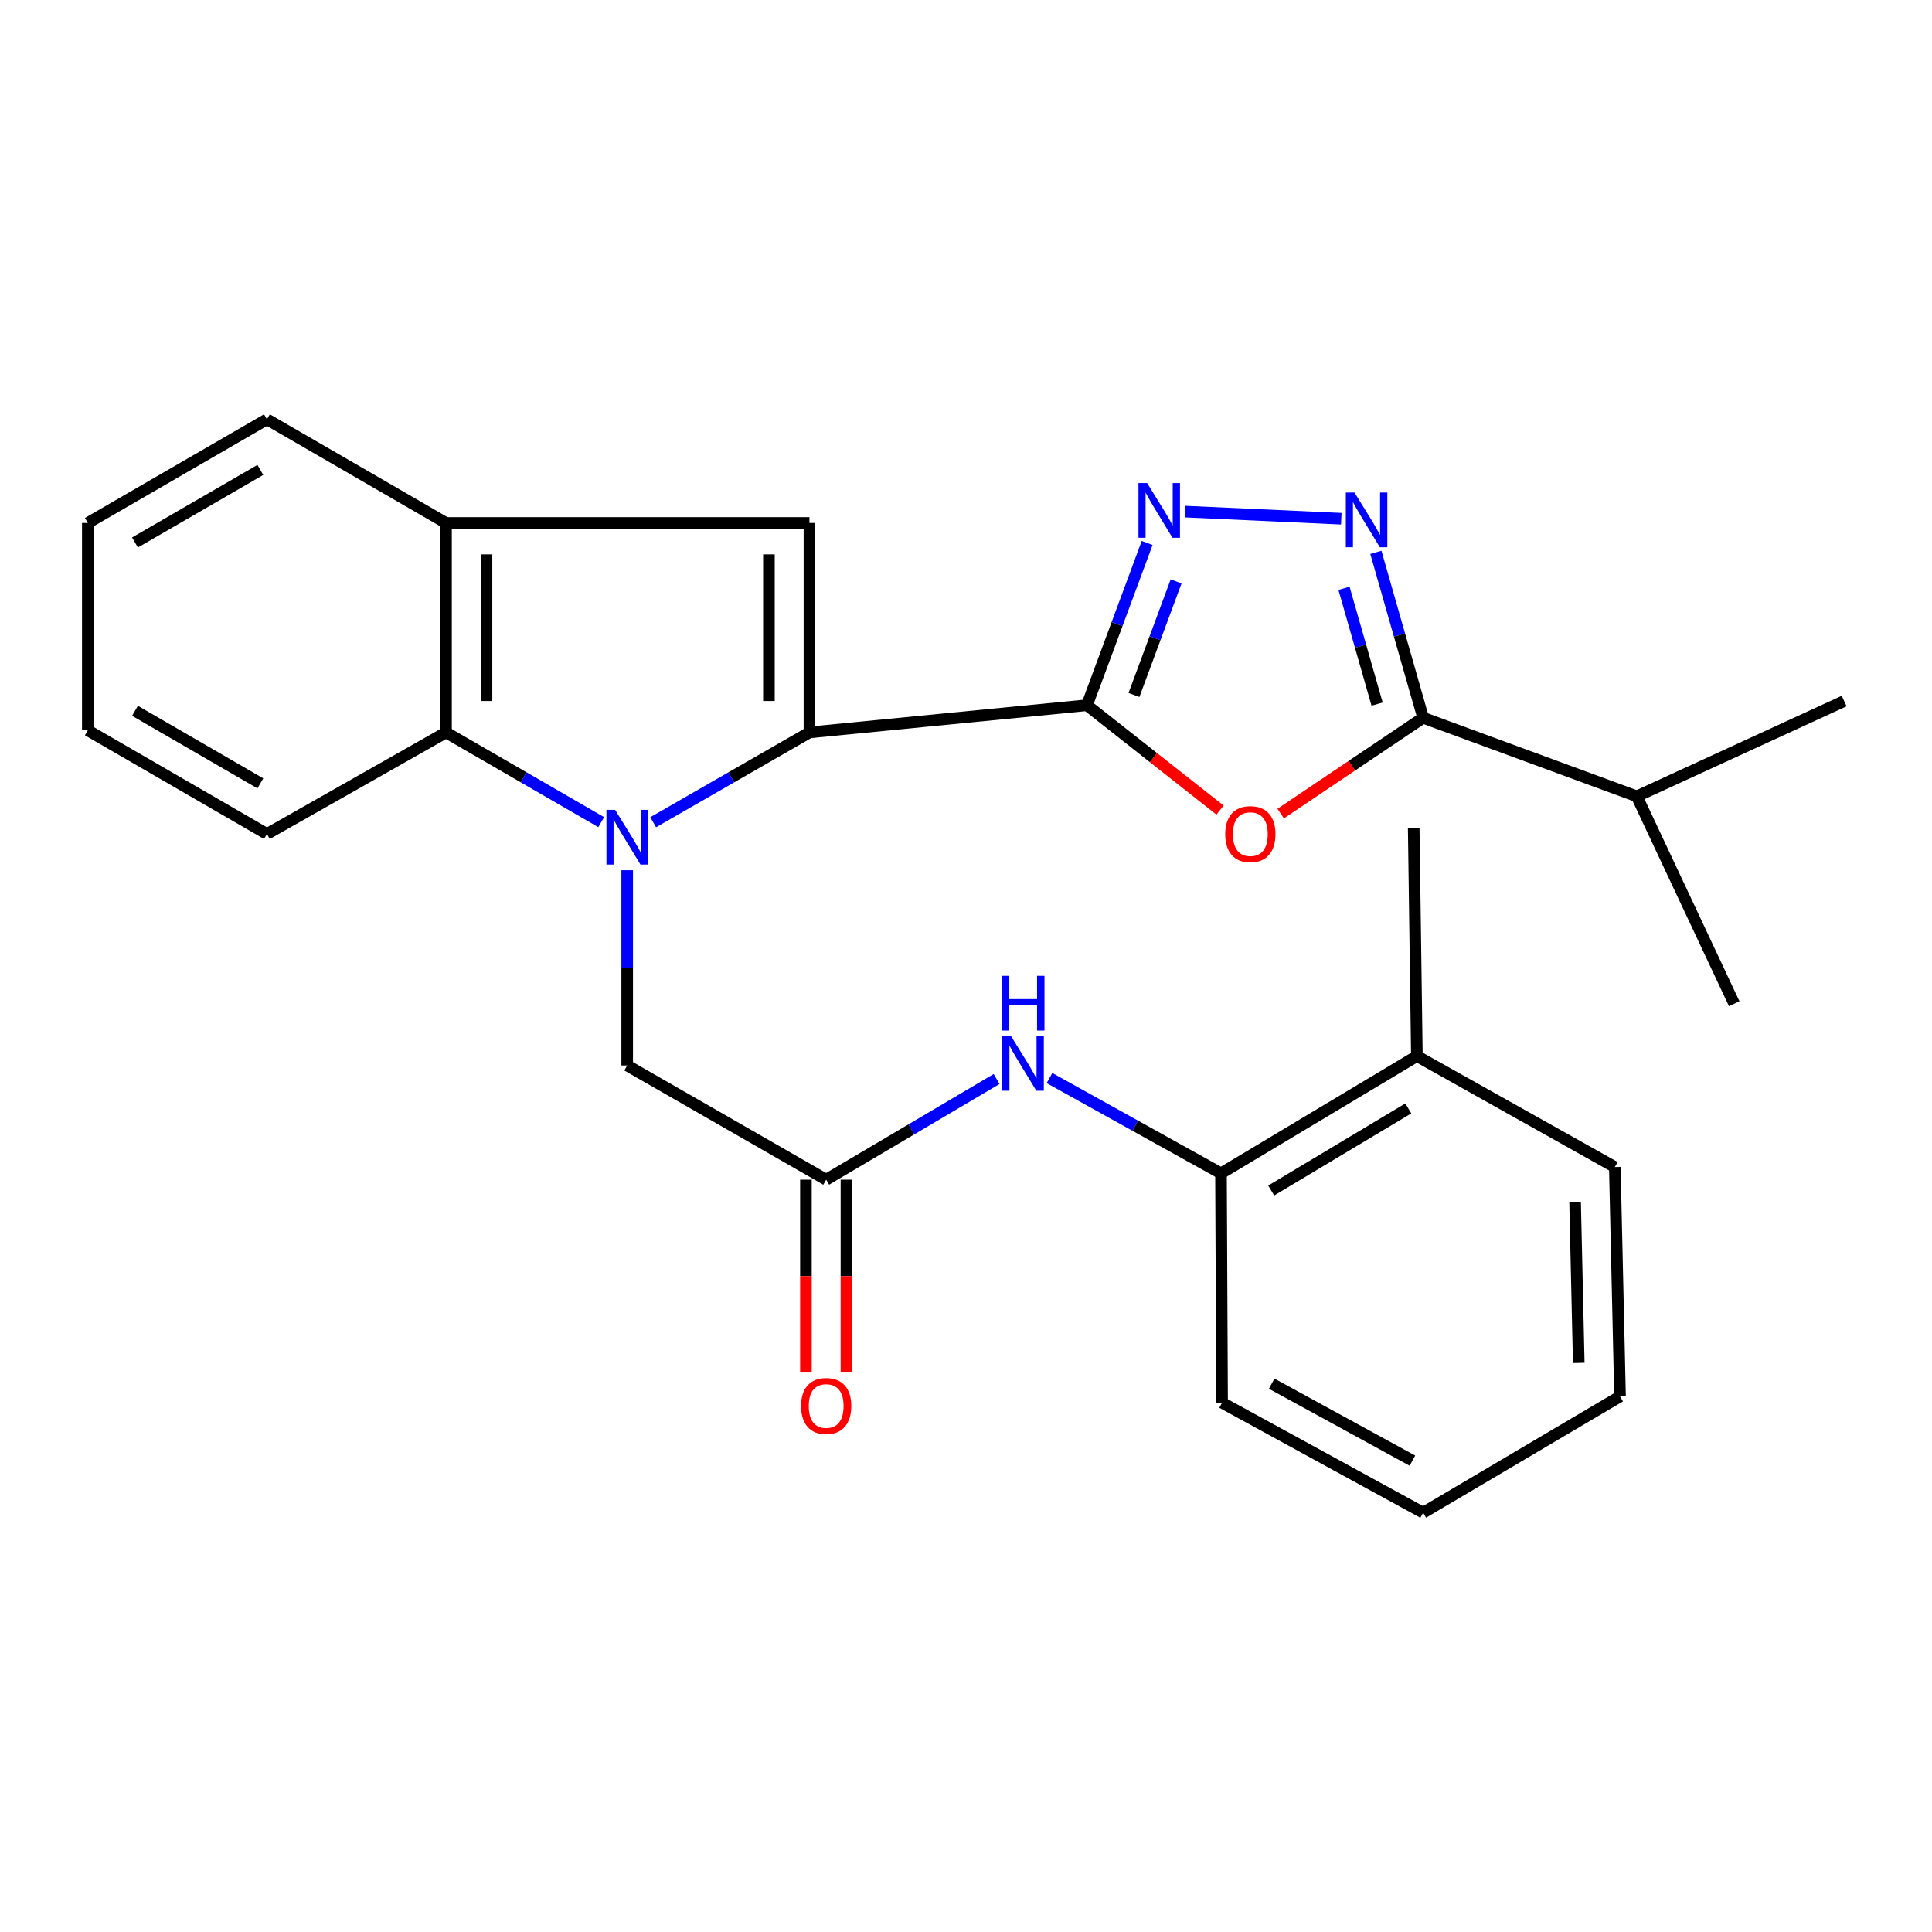 <?xml version='1.0' encoding='iso-8859-1'?>
<svg version='1.1' baseProfile='full'
              xmlns='http://www.w3.org/2000/svg'
                      xmlns:rdkit='http://www.rdkit.org/xml'
                      xmlns:xlink='http://www.w3.org/1999/xlink'
                  xml:space='preserve'
width='1000px' height='1000px' viewBox='0 0 1000 1000'>
<!-- END OF HEADER -->
<rect style='opacity:1.0;fill:#FFFFFF;stroke:none' width='1000' height='1000' x='0' y='0'> </rect>
<path class='bond-0' d='M 338.093,425.587 L 378.527,402.344' style='fill:none;fill-rule:evenodd;stroke:#0000FF;stroke-width:6px;stroke-linecap:butt;stroke-linejoin:miter;stroke-opacity:1' />
<path class='bond-0' d='M 378.527,402.344 L 418.962,379.101' style='fill:none;fill-rule:evenodd;stroke:#000000;stroke-width:6px;stroke-linecap:butt;stroke-linejoin:miter;stroke-opacity:1' />
<path class='bond-7' d='M 311.184,425.549 L 271.018,402.325' style='fill:none;fill-rule:evenodd;stroke:#0000FF;stroke-width:6px;stroke-linecap:butt;stroke-linejoin:miter;stroke-opacity:1' />
<path class='bond-7' d='M 271.018,402.325 L 230.851,379.101' style='fill:none;fill-rule:evenodd;stroke:#000000;stroke-width:6px;stroke-linecap:butt;stroke-linejoin:miter;stroke-opacity:1' />
<path class='bond-10' d='M 324.633,450.438 L 324.633,500.962' style='fill:none;fill-rule:evenodd;stroke:#0000FF;stroke-width:6px;stroke-linecap:butt;stroke-linejoin:miter;stroke-opacity:1' />
<path class='bond-10' d='M 324.633,500.962 L 324.633,551.486' style='fill:none;fill-rule:evenodd;stroke:#000000;stroke-width:6px;stroke-linecap:butt;stroke-linejoin:miter;stroke-opacity:1' />
<path class='bond-1' d='M 418.962,379.101 L 562.61,365.018' style='fill:none;fill-rule:evenodd;stroke:#000000;stroke-width:6px;stroke-linecap:butt;stroke-linejoin:miter;stroke-opacity:1' />
<path class='bond-5' d='M 418.962,379.101 L 418.962,270.677' style='fill:none;fill-rule:evenodd;stroke:#000000;stroke-width:6px;stroke-linecap:butt;stroke-linejoin:miter;stroke-opacity:1' />
<path class='bond-5' d='M 397.995,362.837 L 397.995,286.941' style='fill:none;fill-rule:evenodd;stroke:#000000;stroke-width:6px;stroke-linecap:butt;stroke-linejoin:miter;stroke-opacity:1' />
<path class='bond-2' d='M 562.61,365.018 L 597.048,392.16' style='fill:none;fill-rule:evenodd;stroke:#000000;stroke-width:6px;stroke-linecap:butt;stroke-linejoin:miter;stroke-opacity:1' />
<path class='bond-2' d='M 597.048,392.16 L 631.486,419.303' style='fill:none;fill-rule:evenodd;stroke:#FF0000;stroke-width:6px;stroke-linecap:butt;stroke-linejoin:miter;stroke-opacity:1' />
<path class='bond-3' d='M 562.61,365.018 L 578.187,323.028' style='fill:none;fill-rule:evenodd;stroke:#000000;stroke-width:6px;stroke-linecap:butt;stroke-linejoin:miter;stroke-opacity:1' />
<path class='bond-3' d='M 578.187,323.028 L 593.763,281.038' style='fill:none;fill-rule:evenodd;stroke:#0000FF;stroke-width:6px;stroke-linecap:butt;stroke-linejoin:miter;stroke-opacity:1' />
<path class='bond-3' d='M 586.942,359.713 L 597.845,330.32' style='fill:none;fill-rule:evenodd;stroke:#000000;stroke-width:6px;stroke-linecap:butt;stroke-linejoin:miter;stroke-opacity:1' />
<path class='bond-3' d='M 597.845,330.32 L 608.749,300.927' style='fill:none;fill-rule:evenodd;stroke:#0000FF;stroke-width:6px;stroke-linecap:butt;stroke-linejoin:miter;stroke-opacity:1' />
<path class='bond-6' d='M 662.873,421.115 L 699.744,396.316' style='fill:none;fill-rule:evenodd;stroke:#FF0000;stroke-width:6px;stroke-linecap:butt;stroke-linejoin:miter;stroke-opacity:1' />
<path class='bond-6' d='M 699.744,396.316 L 736.615,371.518' style='fill:none;fill-rule:evenodd;stroke:#000000;stroke-width:6px;stroke-linecap:butt;stroke-linejoin:miter;stroke-opacity:1' />
<path class='bond-4' d='M 613.44,264.801 L 694.252,268.485' style='fill:none;fill-rule:evenodd;stroke:#0000FF;stroke-width:6px;stroke-linecap:butt;stroke-linejoin:miter;stroke-opacity:1' />
<path class='bond-29' d='M 712.15,285.905 L 724.382,328.711' style='fill:none;fill-rule:evenodd;stroke:#0000FF;stroke-width:6px;stroke-linecap:butt;stroke-linejoin:miter;stroke-opacity:1' />
<path class='bond-29' d='M 724.382,328.711 L 736.615,371.518' style='fill:none;fill-rule:evenodd;stroke:#000000;stroke-width:6px;stroke-linecap:butt;stroke-linejoin:miter;stroke-opacity:1' />
<path class='bond-29' d='M 695.659,304.508 L 704.222,334.472' style='fill:none;fill-rule:evenodd;stroke:#0000FF;stroke-width:6px;stroke-linecap:butt;stroke-linejoin:miter;stroke-opacity:1' />
<path class='bond-29' d='M 704.222,334.472 L 712.785,364.437' style='fill:none;fill-rule:evenodd;stroke:#000000;stroke-width:6px;stroke-linecap:butt;stroke-linejoin:miter;stroke-opacity:1' />
<path class='bond-27' d='M 418.962,270.677 L 230.851,270.677' style='fill:none;fill-rule:evenodd;stroke:#000000;stroke-width:6px;stroke-linecap:butt;stroke-linejoin:miter;stroke-opacity:1' />
<path class='bond-15' d='M 736.615,371.518 L 847.205,412.182' style='fill:none;fill-rule:evenodd;stroke:#000000;stroke-width:6px;stroke-linecap:butt;stroke-linejoin:miter;stroke-opacity:1' />
<path class='bond-8' d='M 230.851,379.101 L 230.851,270.677' style='fill:none;fill-rule:evenodd;stroke:#000000;stroke-width:6px;stroke-linecap:butt;stroke-linejoin:miter;stroke-opacity:1' />
<path class='bond-8' d='M 251.818,362.837 L 251.818,286.941' style='fill:none;fill-rule:evenodd;stroke:#000000;stroke-width:6px;stroke-linecap:butt;stroke-linejoin:miter;stroke-opacity:1' />
<path class='bond-16' d='M 230.851,379.101 L 138.164,431.67' style='fill:none;fill-rule:evenodd;stroke:#000000;stroke-width:6px;stroke-linecap:butt;stroke-linejoin:miter;stroke-opacity:1' />
<path class='bond-17' d='M 230.851,270.677 L 138.164,217.036' style='fill:none;fill-rule:evenodd;stroke:#000000;stroke-width:6px;stroke-linecap:butt;stroke-linejoin:miter;stroke-opacity:1' />
<path class='bond-9' d='M 427.628,610.602 L 324.633,551.486' style='fill:none;fill-rule:evenodd;stroke:#000000;stroke-width:6px;stroke-linecap:butt;stroke-linejoin:miter;stroke-opacity:1' />
<path class='bond-11' d='M 427.628,610.602 L 471.735,584.548' style='fill:none;fill-rule:evenodd;stroke:#000000;stroke-width:6px;stroke-linecap:butt;stroke-linejoin:miter;stroke-opacity:1' />
<path class='bond-11' d='M 471.735,584.548 L 515.841,558.495' style='fill:none;fill-rule:evenodd;stroke:#0000FF;stroke-width:6px;stroke-linecap:butt;stroke-linejoin:miter;stroke-opacity:1' />
<path class='bond-13' d='M 417.145,610.602 L 417.145,660.512' style='fill:none;fill-rule:evenodd;stroke:#000000;stroke-width:6px;stroke-linecap:butt;stroke-linejoin:miter;stroke-opacity:1' />
<path class='bond-13' d='M 417.145,660.512 L 417.145,710.422' style='fill:none;fill-rule:evenodd;stroke:#FF0000;stroke-width:6px;stroke-linecap:butt;stroke-linejoin:miter;stroke-opacity:1' />
<path class='bond-13' d='M 438.112,610.602 L 438.112,660.512' style='fill:none;fill-rule:evenodd;stroke:#000000;stroke-width:6px;stroke-linecap:butt;stroke-linejoin:miter;stroke-opacity:1' />
<path class='bond-13' d='M 438.112,660.512 L 438.112,710.422' style='fill:none;fill-rule:evenodd;stroke:#FF0000;stroke-width:6px;stroke-linecap:butt;stroke-linejoin:miter;stroke-opacity:1' />
<path class='bond-12' d='M 543.21,557.999 L 587.599,582.664' style='fill:none;fill-rule:evenodd;stroke:#0000FF;stroke-width:6px;stroke-linecap:butt;stroke-linejoin:miter;stroke-opacity:1' />
<path class='bond-12' d='M 587.599,582.664 L 631.988,607.329' style='fill:none;fill-rule:evenodd;stroke:#000000;stroke-width:6px;stroke-linecap:butt;stroke-linejoin:miter;stroke-opacity:1' />
<path class='bond-14' d='M 631.988,607.329 L 733.377,546.617' style='fill:none;fill-rule:evenodd;stroke:#000000;stroke-width:6px;stroke-linecap:butt;stroke-linejoin:miter;stroke-opacity:1' />
<path class='bond-14' d='M 657.968,616.211 L 728.94,573.713' style='fill:none;fill-rule:evenodd;stroke:#000000;stroke-width:6px;stroke-linecap:butt;stroke-linejoin:miter;stroke-opacity:1' />
<path class='bond-18' d='M 631.988,607.329 L 632.548,726.05' style='fill:none;fill-rule:evenodd;stroke:#000000;stroke-width:6px;stroke-linecap:butt;stroke-linejoin:miter;stroke-opacity:1' />
<path class='bond-19' d='M 733.377,546.617 L 731.734,428.432' style='fill:none;fill-rule:evenodd;stroke:#000000;stroke-width:6px;stroke-linecap:butt;stroke-linejoin:miter;stroke-opacity:1' />
<path class='bond-20' d='M 733.377,546.617 L 835.825,604.067' style='fill:none;fill-rule:evenodd;stroke:#000000;stroke-width:6px;stroke-linecap:butt;stroke-linejoin:miter;stroke-opacity:1' />
<path class='bond-21' d='M 847.205,412.182 L 897.62,519.523' style='fill:none;fill-rule:evenodd;stroke:#000000;stroke-width:6px;stroke-linecap:butt;stroke-linejoin:miter;stroke-opacity:1' />
<path class='bond-22' d='M 847.205,412.182 L 954.545,362.851' style='fill:none;fill-rule:evenodd;stroke:#000000;stroke-width:6px;stroke-linecap:butt;stroke-linejoin:miter;stroke-opacity:1' />
<path class='bond-23' d='M 138.164,431.67 L 45.455,378.006' style='fill:none;fill-rule:evenodd;stroke:#000000;stroke-width:6px;stroke-linecap:butt;stroke-linejoin:miter;stroke-opacity:1' />
<path class='bond-23' d='M 134.762,405.474 L 69.865,367.909' style='fill:none;fill-rule:evenodd;stroke:#000000;stroke-width:6px;stroke-linecap:butt;stroke-linejoin:miter;stroke-opacity:1' />
<path class='bond-28' d='M 138.164,217.036 L 45.455,270.677' style='fill:none;fill-rule:evenodd;stroke:#000000;stroke-width:6px;stroke-linecap:butt;stroke-linejoin:miter;stroke-opacity:1' />
<path class='bond-28' d='M 134.758,243.231 L 69.862,280.779' style='fill:none;fill-rule:evenodd;stroke:#000000;stroke-width:6px;stroke-linecap:butt;stroke-linejoin:miter;stroke-opacity:1' />
<path class='bond-25' d='M 632.548,726.05 L 736.615,782.964' style='fill:none;fill-rule:evenodd;stroke:#000000;stroke-width:6px;stroke-linecap:butt;stroke-linejoin:miter;stroke-opacity:1' />
<path class='bond-25' d='M 658.218,716.191 L 731.065,756.031' style='fill:none;fill-rule:evenodd;stroke:#000000;stroke-width:6px;stroke-linecap:butt;stroke-linejoin:miter;stroke-opacity:1' />
<path class='bond-30' d='M 835.825,604.067 L 838.527,722.788' style='fill:none;fill-rule:evenodd;stroke:#000000;stroke-width:6px;stroke-linecap:butt;stroke-linejoin:miter;stroke-opacity:1' />
<path class='bond-30' d='M 815.268,622.352 L 817.16,705.457' style='fill:none;fill-rule:evenodd;stroke:#000000;stroke-width:6px;stroke-linecap:butt;stroke-linejoin:miter;stroke-opacity:1' />
<path class='bond-24' d='M 45.455,378.006 L 45.455,270.677' style='fill:none;fill-rule:evenodd;stroke:#000000;stroke-width:6px;stroke-linecap:butt;stroke-linejoin:miter;stroke-opacity:1' />
<path class='bond-26' d='M 736.615,782.964 L 838.527,722.788' style='fill:none;fill-rule:evenodd;stroke:#000000;stroke-width:6px;stroke-linecap:butt;stroke-linejoin:miter;stroke-opacity:1' />
<path  class='atom-0' d='M 318.373 419.164
L 327.653 434.164
Q 328.573 435.644, 330.053 438.324
Q 331.533 441.004, 331.613 441.164
L 331.613 419.164
L 335.373 419.164
L 335.373 447.484
L 331.493 447.484
L 321.533 431.084
Q 320.373 429.164, 319.133 426.964
Q 317.933 424.764, 317.573 424.084
L 317.573 447.484
L 313.893 447.484
L 313.893 419.164
L 318.373 419.164
' fill='#0000FF'/>
<path  class='atom-3' d='M 634.178 431.75
Q 634.178 424.95, 637.538 421.15
Q 640.898 417.35, 647.178 417.35
Q 653.458 417.35, 656.818 421.15
Q 660.178 424.95, 660.178 431.75
Q 660.178 438.63, 656.778 442.55
Q 653.378 446.43, 647.178 446.43
Q 640.938 446.43, 637.538 442.55
Q 634.178 438.67, 634.178 431.75
M 647.178 443.23
Q 651.498 443.23, 653.818 440.35
Q 656.178 437.43, 656.178 431.75
Q 656.178 426.19, 653.818 423.39
Q 651.498 420.55, 647.178 420.55
Q 642.858 420.55, 640.498 423.35
Q 638.178 426.15, 638.178 431.75
Q 638.178 437.47, 640.498 440.35
Q 642.858 443.23, 647.178 443.23
' fill='#FF0000'/>
<path  class='atom-4' d='M 593.754 250.029
L 603.034 265.029
Q 603.954 266.509, 605.434 269.189
Q 606.914 271.869, 606.994 272.029
L 606.994 250.029
L 610.754 250.029
L 610.754 278.349
L 606.874 278.349
L 596.914 261.949
Q 595.754 260.029, 594.514 257.829
Q 593.314 255.629, 592.954 254.949
L 592.954 278.349
L 589.274 278.349
L 589.274 250.029
L 593.754 250.029
' fill='#0000FF'/>
<path  class='atom-5' d='M 701.082 254.921
L 710.362 269.921
Q 711.282 271.401, 712.762 274.081
Q 714.242 276.761, 714.322 276.921
L 714.322 254.921
L 718.082 254.921
L 718.082 283.241
L 714.202 283.241
L 704.242 266.841
Q 703.082 264.921, 701.842 262.721
Q 700.642 260.521, 700.282 259.841
L 700.282 283.241
L 696.602 283.241
L 696.602 254.921
L 701.082 254.921
' fill='#0000FF'/>
<path  class='atom-12' d='M 523.28 536.243
L 532.56 551.243
Q 533.48 552.723, 534.96 555.403
Q 536.44 558.083, 536.52 558.243
L 536.52 536.243
L 540.28 536.243
L 540.28 564.563
L 536.4 564.563
L 526.44 548.163
Q 525.28 546.243, 524.04 544.043
Q 522.84 541.843, 522.48 541.163
L 522.48 564.563
L 518.8 564.563
L 518.8 536.243
L 523.28 536.243
' fill='#0000FF'/>
<path  class='atom-12' d='M 518.46 505.091
L 522.3 505.091
L 522.3 517.131
L 536.78 517.131
L 536.78 505.091
L 540.62 505.091
L 540.62 533.411
L 536.78 533.411
L 536.78 520.331
L 522.3 520.331
L 522.3 533.411
L 518.46 533.411
L 518.46 505.091
' fill='#0000FF'/>
<path  class='atom-14' d='M 414.628 727.749
Q 414.628 720.949, 417.988 717.149
Q 421.348 713.349, 427.628 713.349
Q 433.908 713.349, 437.268 717.149
Q 440.628 720.949, 440.628 727.749
Q 440.628 734.629, 437.228 738.549
Q 433.828 742.429, 427.628 742.429
Q 421.388 742.429, 417.988 738.549
Q 414.628 734.669, 414.628 727.749
M 427.628 739.229
Q 431.948 739.229, 434.268 736.349
Q 436.628 733.429, 436.628 727.749
Q 436.628 722.189, 434.268 719.389
Q 431.948 716.549, 427.628 716.549
Q 423.308 716.549, 420.948 719.349
Q 418.628 722.149, 418.628 727.749
Q 418.628 733.469, 420.948 736.349
Q 423.308 739.229, 427.628 739.229
' fill='#FF0000'/>
</svg>
